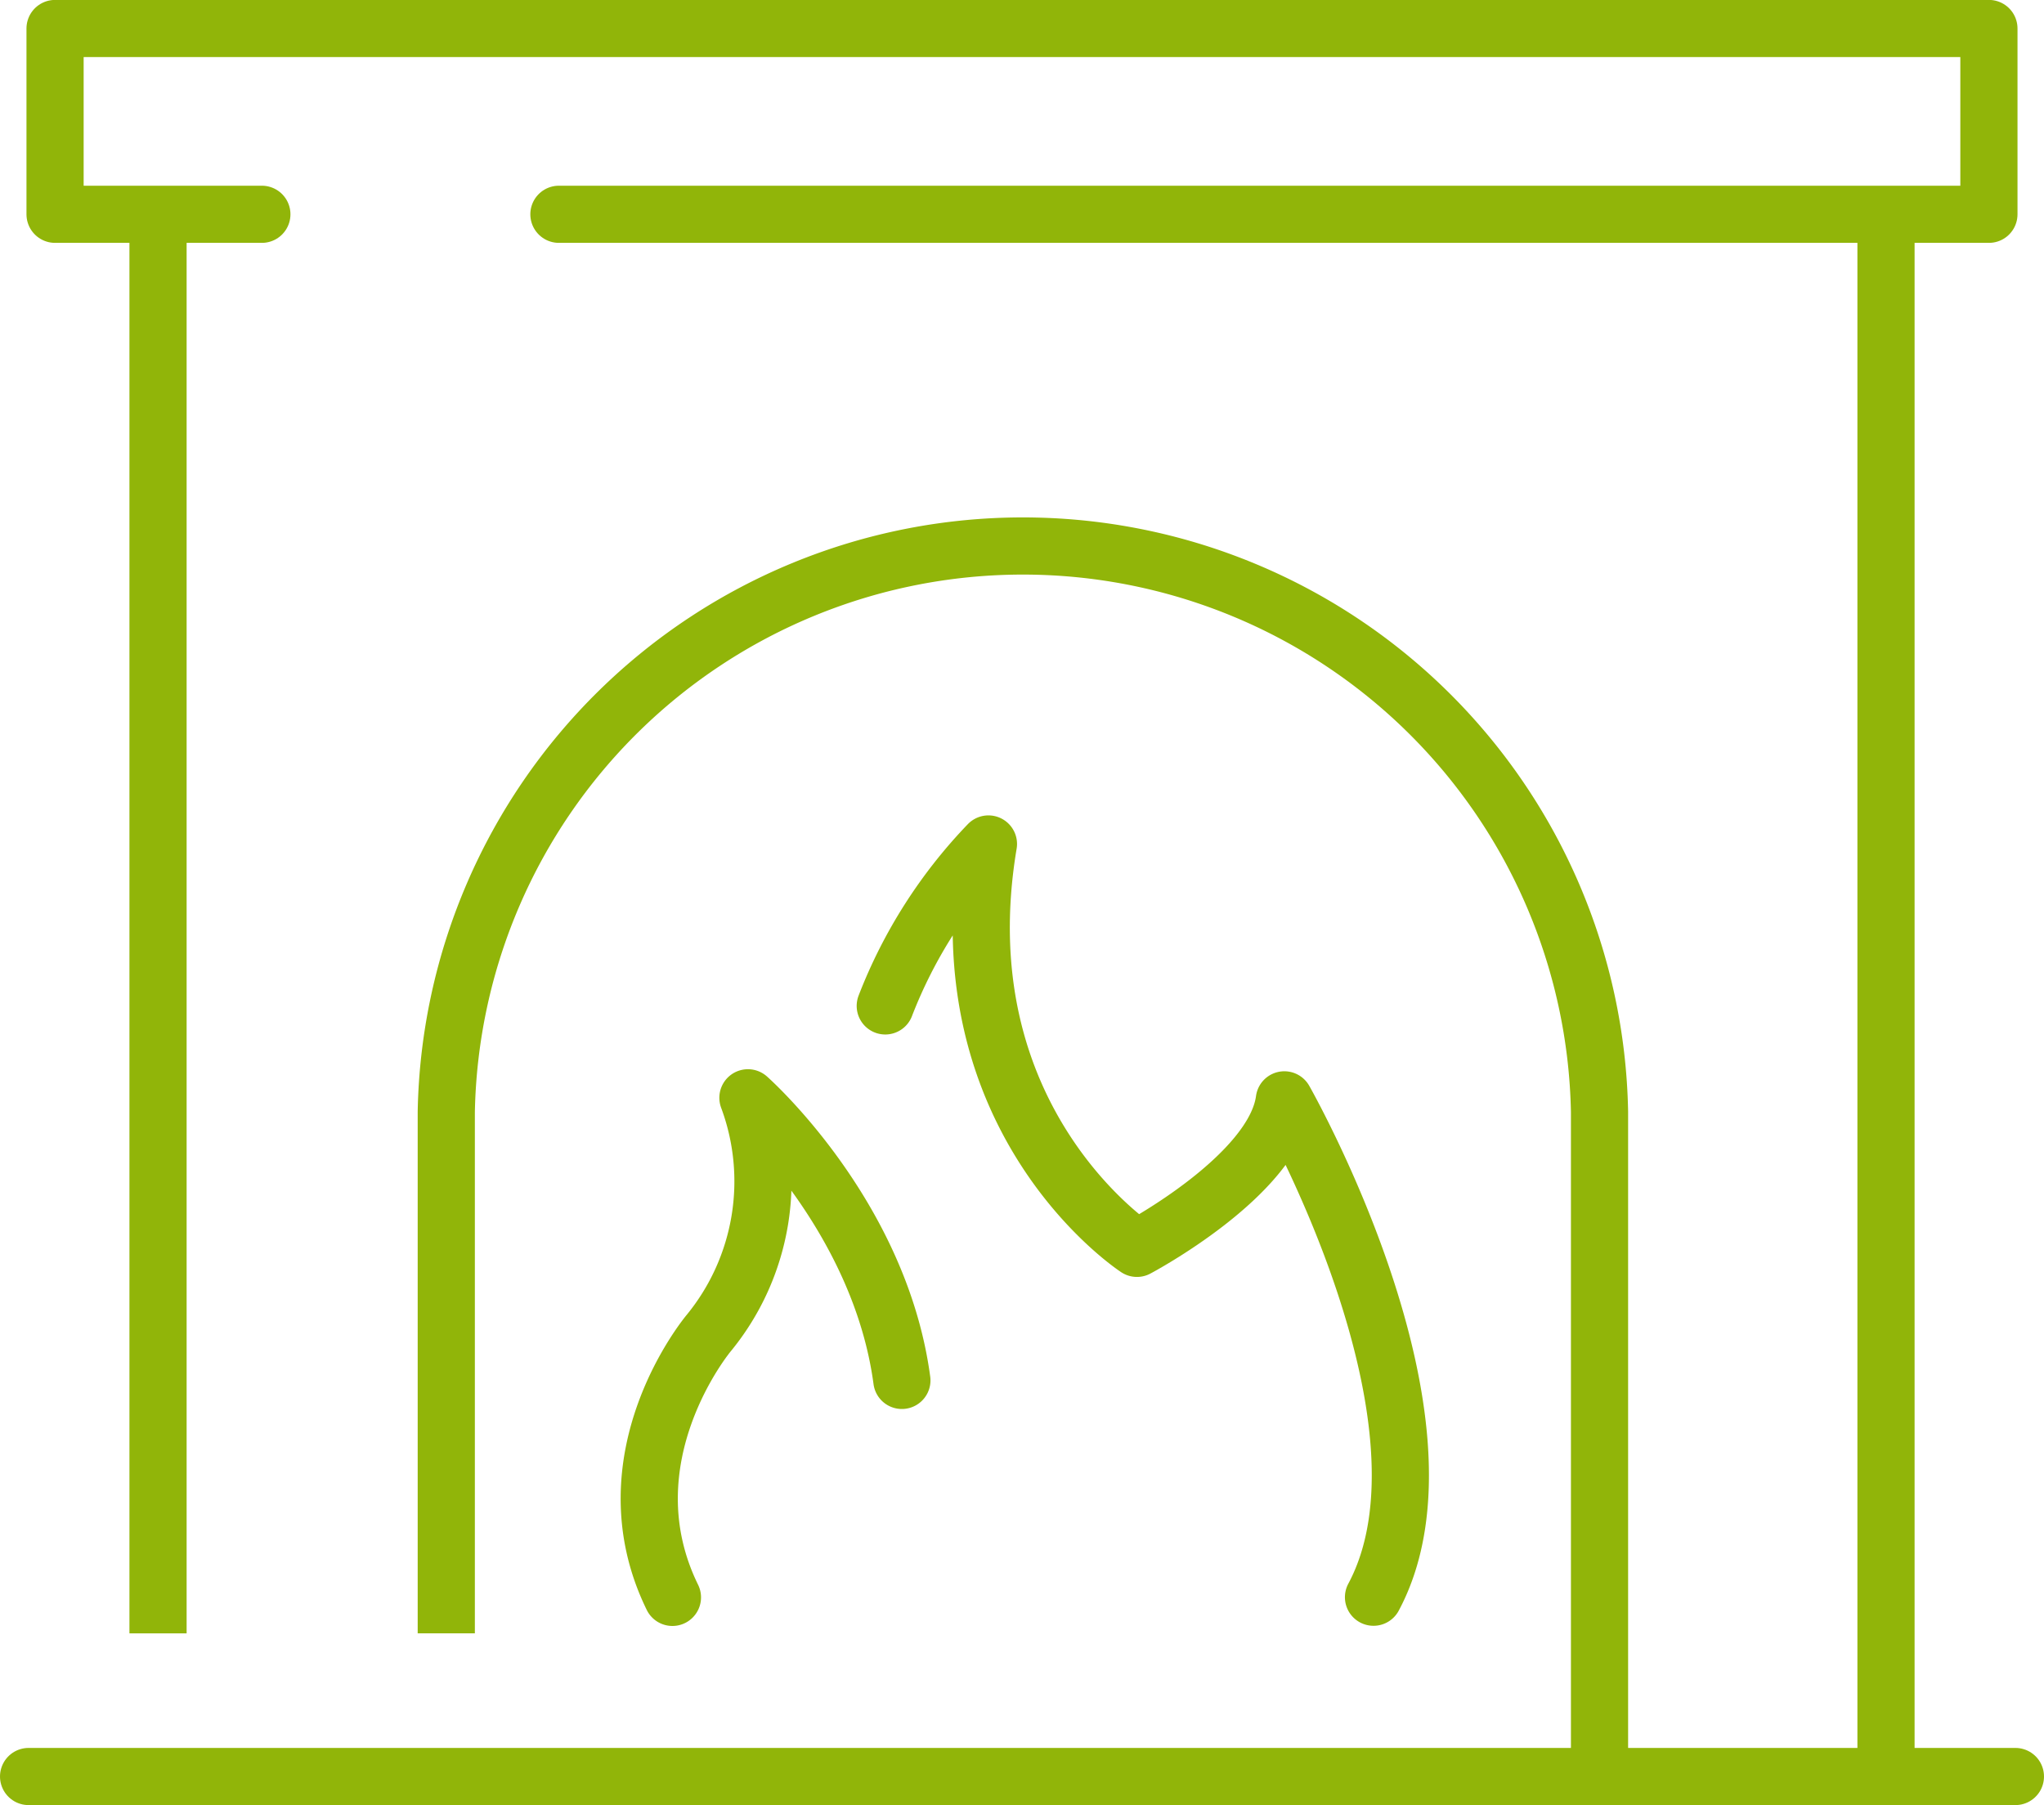 <svg xmlns="http://www.w3.org/2000/svg" width="71.5" height="63.151"><g data-name="Group 493" fill="none" stroke="#91b509" stroke-width="2"><g data-name="Group 491" stroke-miterlimit="10"><path data-name="Line 51" d="M5.528 57.144V7.954"/><path data-name="Line 52" d="M65.973 7.954v53.829"/></g><path data-name="Path 683" d="M9.16 7.497H1.926v-6.5h67.647v6.5H19.551" stroke-linecap="round" stroke-linejoin="round"/><g data-name="Group 492" stroke-linecap="round" stroke-linejoin="round"><path data-name="Path 684" d="M30.967 35.192a17.012 17.012 0 013.609-5.665c-1.629 9.7 5.195 14.147 5.195 14.147s4.8-2.538 5.156-5.195c0 0 6.408 11.252 3.119 17.4"/><path data-name="Path 685" d="M31.548 48.294c-.779-5.822-5.385-9.887-5.385-9.887a8.378 8.378 0 01-1.366 8.225s-3.669 4.366-1.275 9.253"/></g><path data-name="Path 686" d="M15.611 57.143V38.9a20.174 20.174 0 0140.341 0v22.882" stroke-miterlimit="10"/><path data-name="Line 53" stroke-linecap="round" stroke-linejoin="round" d="M1 62.152h69.5"/></g></svg>
